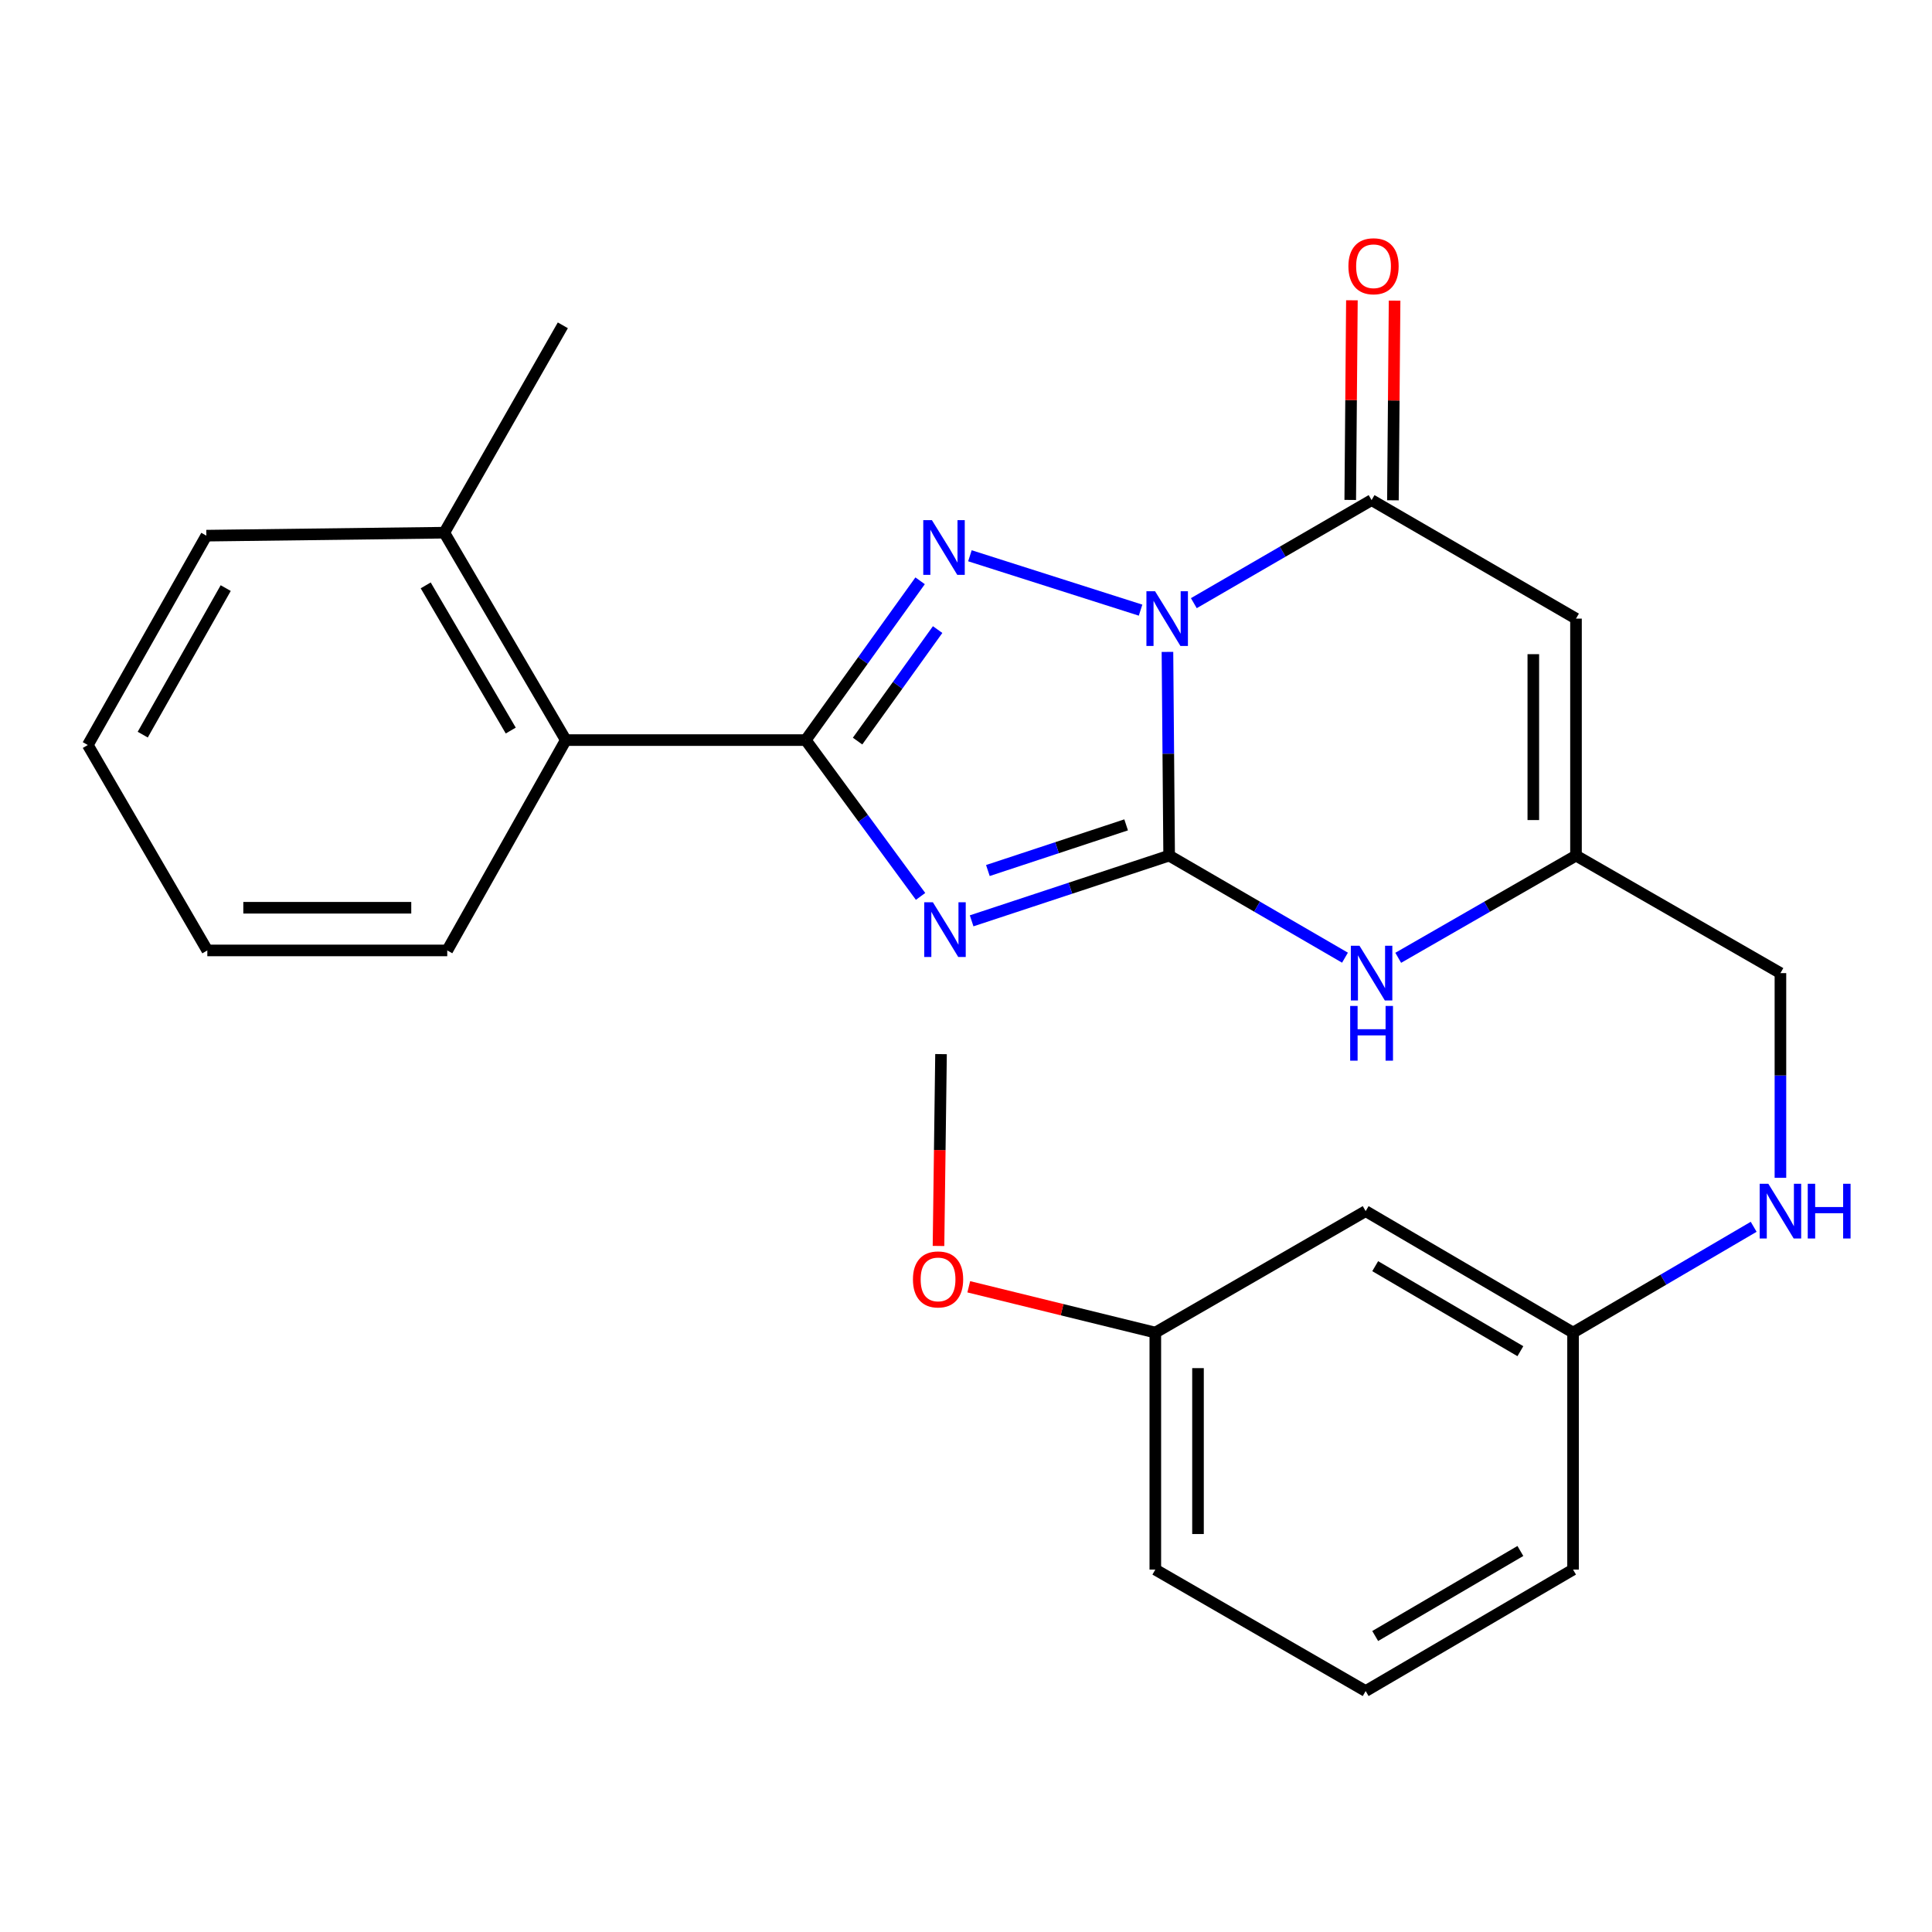 <?xml version='1.0' encoding='iso-8859-1'?>
<svg version='1.1' baseProfile='full'
              xmlns='http://www.w3.org/2000/svg'
                      xmlns:rdkit='http://www.rdkit.org/xml'
                      xmlns:xlink='http://www.w3.org/1999/xlink'
                  xml:space='preserve'
width='1000px' height='1000px' viewBox='0 0 1000 1000'>
<!-- END OF HEADER -->
<rect style='opacity:1.0;fill:#FFFFFF;stroke:none' width='1000' height='1000' x='0' y='0'> </rect>
<path class='bond-0' d='M 604.271,337.425 L 604.709,390.144' style='fill:none;fill-rule:evenodd;stroke:#0000FF;stroke-width:6px;stroke-linecap:butt;stroke-linejoin:miter;stroke-opacity:1' />
<path class='bond-0' d='M 604.709,390.144 L 605.147,442.863' style='fill:none;fill-rule:evenodd;stroke:#000000;stroke-width:6px;stroke-linecap:butt;stroke-linejoin:miter;stroke-opacity:1' />
<path class='bond-2' d='M 590.357,315.81 L 502.028,287.666' style='fill:none;fill-rule:evenodd;stroke:#0000FF;stroke-width:6px;stroke-linecap:butt;stroke-linejoin:miter;stroke-opacity:1' />
<path class='bond-4' d='M 617.926,312.199 L 663.928,285.53' style='fill:none;fill-rule:evenodd;stroke:#0000FF;stroke-width:6px;stroke-linecap:butt;stroke-linejoin:miter;stroke-opacity:1' />
<path class='bond-4' d='M 663.928,285.53 L 709.93,258.86' style='fill:none;fill-rule:evenodd;stroke:#000000;stroke-width:6px;stroke-linecap:butt;stroke-linejoin:miter;stroke-opacity:1' />
<path class='bond-1' d='M 605.147,442.863 L 554.032,459.743' style='fill:none;fill-rule:evenodd;stroke:#000000;stroke-width:6px;stroke-linecap:butt;stroke-linejoin:miter;stroke-opacity:1' />
<path class='bond-1' d='M 554.032,459.743 L 502.916,476.623' style='fill:none;fill-rule:evenodd;stroke:#0000FF;stroke-width:6px;stroke-linecap:butt;stroke-linejoin:miter;stroke-opacity:1' />
<path class='bond-1' d='M 582.885,426.95 L 547.104,438.766' style='fill:none;fill-rule:evenodd;stroke:#000000;stroke-width:6px;stroke-linecap:butt;stroke-linejoin:miter;stroke-opacity:1' />
<path class='bond-1' d='M 547.104,438.766 L 511.324,450.582' style='fill:none;fill-rule:evenodd;stroke:#0000FF;stroke-width:6px;stroke-linecap:butt;stroke-linejoin:miter;stroke-opacity:1' />
<path class='bond-6' d='M 605.147,442.863 L 650.654,469.278' style='fill:none;fill-rule:evenodd;stroke:#000000;stroke-width:6px;stroke-linecap:butt;stroke-linejoin:miter;stroke-opacity:1' />
<path class='bond-6' d='M 650.654,469.278 L 696.161,495.694' style='fill:none;fill-rule:evenodd;stroke:#0000FF;stroke-width:6px;stroke-linecap:butt;stroke-linejoin:miter;stroke-opacity:1' />
<path class='bond-26' d='M 476.485,463.975 L 446.771,423.523' style='fill:none;fill-rule:evenodd;stroke:#0000FF;stroke-width:6px;stroke-linecap:butt;stroke-linejoin:miter;stroke-opacity:1' />
<path class='bond-26' d='M 446.771,423.523 L 417.057,383.071' style='fill:none;fill-rule:evenodd;stroke:#000000;stroke-width:6px;stroke-linecap:butt;stroke-linejoin:miter;stroke-opacity:1' />
<path class='bond-3' d='M 476.25,300.62 L 446.654,341.846' style='fill:none;fill-rule:evenodd;stroke:#0000FF;stroke-width:6px;stroke-linecap:butt;stroke-linejoin:miter;stroke-opacity:1' />
<path class='bond-3' d='M 446.654,341.846 L 417.057,383.071' style='fill:none;fill-rule:evenodd;stroke:#000000;stroke-width:6px;stroke-linecap:butt;stroke-linejoin:miter;stroke-opacity:1' />
<path class='bond-3' d='M 485.316,325.871 L 464.599,354.729' style='fill:none;fill-rule:evenodd;stroke:#0000FF;stroke-width:6px;stroke-linecap:butt;stroke-linejoin:miter;stroke-opacity:1' />
<path class='bond-3' d='M 464.599,354.729 L 443.881,383.587' style='fill:none;fill-rule:evenodd;stroke:#000000;stroke-width:6px;stroke-linecap:butt;stroke-linejoin:miter;stroke-opacity:1' />
<path class='bond-8' d='M 417.057,383.071 L 292.858,383.071' style='fill:none;fill-rule:evenodd;stroke:#000000;stroke-width:6px;stroke-linecap:butt;stroke-linejoin:miter;stroke-opacity:1' />
<path class='bond-5' d='M 709.93,258.86 L 815.733,320.198' style='fill:none;fill-rule:evenodd;stroke:#000000;stroke-width:6px;stroke-linecap:butt;stroke-linejoin:miter;stroke-opacity:1' />
<path class='bond-9' d='M 720.975,258.952 L 721.405,207.28' style='fill:none;fill-rule:evenodd;stroke:#000000;stroke-width:6px;stroke-linecap:butt;stroke-linejoin:miter;stroke-opacity:1' />
<path class='bond-9' d='M 721.405,207.28 L 721.834,155.609' style='fill:none;fill-rule:evenodd;stroke:#FF0000;stroke-width:6px;stroke-linecap:butt;stroke-linejoin:miter;stroke-opacity:1' />
<path class='bond-9' d='M 698.885,258.768 L 699.315,207.097' style='fill:none;fill-rule:evenodd;stroke:#000000;stroke-width:6px;stroke-linecap:butt;stroke-linejoin:miter;stroke-opacity:1' />
<path class='bond-9' d='M 699.315,207.097 L 699.744,155.426' style='fill:none;fill-rule:evenodd;stroke:#FF0000;stroke-width:6px;stroke-linecap:butt;stroke-linejoin:miter;stroke-opacity:1' />
<path class='bond-7' d='M 815.733,320.198 L 815.733,442.863' style='fill:none;fill-rule:evenodd;stroke:#000000;stroke-width:6px;stroke-linecap:butt;stroke-linejoin:miter;stroke-opacity:1' />
<path class='bond-7' d='M 793.642,338.598 L 793.642,424.463' style='fill:none;fill-rule:evenodd;stroke:#000000;stroke-width:6px;stroke-linecap:butt;stroke-linejoin:miter;stroke-opacity:1' />
<path class='bond-27' d='M 723.721,495.758 L 769.727,469.311' style='fill:none;fill-rule:evenodd;stroke:#0000FF;stroke-width:6px;stroke-linecap:butt;stroke-linejoin:miter;stroke-opacity:1' />
<path class='bond-27' d='M 769.727,469.311 L 815.733,442.863' style='fill:none;fill-rule:evenodd;stroke:#000000;stroke-width:6px;stroke-linecap:butt;stroke-linejoin:miter;stroke-opacity:1' />
<path class='bond-13' d='M 815.733,442.863 L 921.547,503.686' style='fill:none;fill-rule:evenodd;stroke:#000000;stroke-width:6px;stroke-linecap:butt;stroke-linejoin:miter;stroke-opacity:1' />
<path class='bond-11' d='M 292.858,383.071 L 229.973,275.722' style='fill:none;fill-rule:evenodd;stroke:#000000;stroke-width:6px;stroke-linecap:butt;stroke-linejoin:miter;stroke-opacity:1' />
<path class='bond-11' d='M 264.364,378.135 L 220.345,302.991' style='fill:none;fill-rule:evenodd;stroke:#000000;stroke-width:6px;stroke-linecap:butt;stroke-linejoin:miter;stroke-opacity:1' />
<path class='bond-17' d='M 292.858,383.071 L 231.495,491.941' style='fill:none;fill-rule:evenodd;stroke:#000000;stroke-width:6px;stroke-linecap:butt;stroke-linejoin:miter;stroke-opacity:1' />
<path class='bond-10' d='M 921.547,609.639 L 921.547,556.662' style='fill:none;fill-rule:evenodd;stroke:#0000FF;stroke-width:6px;stroke-linecap:butt;stroke-linejoin:miter;stroke-opacity:1' />
<path class='bond-10' d='M 921.547,556.662 L 921.547,503.686' style='fill:none;fill-rule:evenodd;stroke:#000000;stroke-width:6px;stroke-linecap:butt;stroke-linejoin:miter;stroke-opacity:1' />
<path class='bond-14' d='M 907.697,634.989 L 860.954,662.364' style='fill:none;fill-rule:evenodd;stroke:#0000FF;stroke-width:6px;stroke-linecap:butt;stroke-linejoin:miter;stroke-opacity:1' />
<path class='bond-14' d='M 860.954,662.364 L 814.211,689.739' style='fill:none;fill-rule:evenodd;stroke:#000000;stroke-width:6px;stroke-linecap:butt;stroke-linejoin:miter;stroke-opacity:1' />
<path class='bond-19' d='M 229.973,275.722 L 291.324,168.386' style='fill:none;fill-rule:evenodd;stroke:#000000;stroke-width:6px;stroke-linecap:butt;stroke-linejoin:miter;stroke-opacity:1' />
<path class='bond-20' d='M 229.973,275.722 L 106.805,277.256' style='fill:none;fill-rule:evenodd;stroke:#000000;stroke-width:6px;stroke-linecap:butt;stroke-linejoin:miter;stroke-opacity:1' />
<path class='bond-12' d='M 706.862,626.879 L 814.211,689.739' style='fill:none;fill-rule:evenodd;stroke:#000000;stroke-width:6px;stroke-linecap:butt;stroke-linejoin:miter;stroke-opacity:1' />
<path class='bond-12' d='M 711.802,655.37 L 786.946,699.373' style='fill:none;fill-rule:evenodd;stroke:#000000;stroke-width:6px;stroke-linecap:butt;stroke-linejoin:miter;stroke-opacity:1' />
<path class='bond-15' d='M 706.862,626.879 L 597.992,689.739' style='fill:none;fill-rule:evenodd;stroke:#000000;stroke-width:6px;stroke-linecap:butt;stroke-linejoin:miter;stroke-opacity:1' />
<path class='bond-21' d='M 814.211,689.739 L 814.211,812.416' style='fill:none;fill-rule:evenodd;stroke:#000000;stroke-width:6px;stroke-linecap:butt;stroke-linejoin:miter;stroke-opacity:1' />
<path class='bond-16' d='M 597.992,689.739 L 549.712,677.889' style='fill:none;fill-rule:evenodd;stroke:#000000;stroke-width:6px;stroke-linecap:butt;stroke-linejoin:miter;stroke-opacity:1' />
<path class='bond-16' d='M 549.712,677.889 L 501.433,666.039' style='fill:none;fill-rule:evenodd;stroke:#FF0000;stroke-width:6px;stroke-linecap:butt;stroke-linejoin:miter;stroke-opacity:1' />
<path class='bond-29' d='M 597.992,689.739 L 597.992,812.416' style='fill:none;fill-rule:evenodd;stroke:#000000;stroke-width:6px;stroke-linecap:butt;stroke-linejoin:miter;stroke-opacity:1' />
<path class='bond-29' d='M 620.083,708.14 L 620.083,794.014' style='fill:none;fill-rule:evenodd;stroke:#000000;stroke-width:6px;stroke-linecap:butt;stroke-linejoin:miter;stroke-opacity:1' />
<path class='bond-23' d='M 485.765,644.904 L 486.418,595.257' style='fill:none;fill-rule:evenodd;stroke:#FF0000;stroke-width:6px;stroke-linecap:butt;stroke-linejoin:miter;stroke-opacity:1' />
<path class='bond-23' d='M 486.418,595.257 L 487.072,545.609' style='fill:none;fill-rule:evenodd;stroke:#000000;stroke-width:6px;stroke-linecap:butt;stroke-linejoin:miter;stroke-opacity:1' />
<path class='bond-24' d='M 231.495,491.941 L 107.308,491.941' style='fill:none;fill-rule:evenodd;stroke:#000000;stroke-width:6px;stroke-linecap:butt;stroke-linejoin:miter;stroke-opacity:1' />
<path class='bond-24' d='M 212.867,469.851 L 125.936,469.851' style='fill:none;fill-rule:evenodd;stroke:#000000;stroke-width:6px;stroke-linecap:butt;stroke-linejoin:miter;stroke-opacity:1' />
<path class='bond-18' d='M 706.862,875.288 L 814.211,812.416' style='fill:none;fill-rule:evenodd;stroke:#000000;stroke-width:6px;stroke-linecap:butt;stroke-linejoin:miter;stroke-opacity:1' />
<path class='bond-18' d='M 711.8,846.796 L 786.944,802.785' style='fill:none;fill-rule:evenodd;stroke:#000000;stroke-width:6px;stroke-linecap:butt;stroke-linejoin:miter;stroke-opacity:1' />
<path class='bond-22' d='M 706.862,875.288 L 597.992,812.416' style='fill:none;fill-rule:evenodd;stroke:#000000;stroke-width:6px;stroke-linecap:butt;stroke-linejoin:miter;stroke-opacity:1' />
<path class='bond-28' d='M 106.805,277.256 L 45.455,385.624' style='fill:none;fill-rule:evenodd;stroke:#000000;stroke-width:6px;stroke-linecap:butt;stroke-linejoin:miter;stroke-opacity:1' />
<path class='bond-28' d='M 116.826,304.395 L 73.881,380.252' style='fill:none;fill-rule:evenodd;stroke:#000000;stroke-width:6px;stroke-linecap:butt;stroke-linejoin:miter;stroke-opacity:1' />
<path class='bond-25' d='M 107.308,491.941 L 45.455,385.624' style='fill:none;fill-rule:evenodd;stroke:#000000;stroke-width:6px;stroke-linecap:butt;stroke-linejoin:miter;stroke-opacity:1' />
<path  class='atom-0' d='M 597.868 306.038
L 607.148 321.038
Q 608.068 322.518, 609.548 325.198
Q 611.028 327.878, 611.108 328.038
L 611.108 306.038
L 614.868 306.038
L 614.868 334.358
L 610.988 334.358
L 601.028 317.958
Q 599.868 316.038, 598.628 313.838
Q 597.428 311.638, 597.068 310.958
L 597.068 334.358
L 593.388 334.358
L 593.388 306.038
L 597.868 306.038
' fill='#0000FF'/>
<path  class='atom-2' d='M 482.862 467.018
L 492.142 482.018
Q 493.062 483.498, 494.542 486.178
Q 496.022 488.858, 496.102 489.018
L 496.102 467.018
L 499.862 467.018
L 499.862 495.338
L 495.982 495.338
L 486.022 478.938
Q 484.862 477.018, 483.622 474.818
Q 482.422 472.618, 482.062 471.938
L 482.062 495.338
L 478.382 495.338
L 478.382 467.018
L 482.862 467.018
' fill='#0000FF'/>
<path  class='atom-3' d='M 482.358 269.233
L 491.638 284.233
Q 492.558 285.713, 494.038 288.393
Q 495.518 291.073, 495.598 291.233
L 495.598 269.233
L 499.358 269.233
L 499.358 297.553
L 495.478 297.553
L 485.518 281.153
Q 484.358 279.233, 483.118 277.033
Q 481.918 274.833, 481.558 274.153
L 481.558 297.553
L 477.878 297.553
L 477.878 269.233
L 482.358 269.233
' fill='#0000FF'/>
<path  class='atom-7' d='M 703.67 489.526
L 712.95 504.526
Q 713.87 506.006, 715.35 508.686
Q 716.83 511.366, 716.91 511.526
L 716.91 489.526
L 720.67 489.526
L 720.67 517.846
L 716.79 517.846
L 706.83 501.446
Q 705.67 499.526, 704.43 497.326
Q 703.23 495.126, 702.87 494.446
L 702.87 517.846
L 699.19 517.846
L 699.19 489.526
L 703.67 489.526
' fill='#0000FF'/>
<path  class='atom-7' d='M 698.85 520.678
L 702.69 520.678
L 702.69 532.718
L 717.17 532.718
L 717.17 520.678
L 721.01 520.678
L 721.01 548.998
L 717.17 548.998
L 717.17 535.918
L 702.69 535.918
L 702.69 548.998
L 698.85 548.998
L 698.85 520.678
' fill='#0000FF'/>
<path  class='atom-10' d='M 697.937 137.809
Q 697.937 131.009, 701.297 127.209
Q 704.657 123.409, 710.937 123.409
Q 717.217 123.409, 720.577 127.209
Q 723.937 131.009, 723.937 137.809
Q 723.937 144.689, 720.537 148.609
Q 717.137 152.489, 710.937 152.489
Q 704.697 152.489, 701.297 148.609
Q 697.937 144.729, 697.937 137.809
M 710.937 149.289
Q 715.257 149.289, 717.577 146.409
Q 719.937 143.489, 719.937 137.809
Q 719.937 132.249, 717.577 129.449
Q 715.257 126.609, 710.937 126.609
Q 706.617 126.609, 704.257 129.409
Q 701.937 132.209, 701.937 137.809
Q 701.937 143.529, 704.257 146.409
Q 706.617 149.289, 710.937 149.289
' fill='#FF0000'/>
<path  class='atom-11' d='M 915.287 612.719
L 924.567 627.719
Q 925.487 629.199, 926.967 631.879
Q 928.447 634.559, 928.527 634.719
L 928.527 612.719
L 932.287 612.719
L 932.287 641.039
L 928.407 641.039
L 918.447 624.639
Q 917.287 622.719, 916.047 620.519
Q 914.847 618.319, 914.487 617.639
L 914.487 641.039
L 910.807 641.039
L 910.807 612.719
L 915.287 612.719
' fill='#0000FF'/>
<path  class='atom-11' d='M 935.687 612.719
L 939.527 612.719
L 939.527 624.759
L 954.007 624.759
L 954.007 612.719
L 957.847 612.719
L 957.847 641.039
L 954.007 641.039
L 954.007 627.959
L 939.527 627.959
L 939.527 641.039
L 935.687 641.039
L 935.687 612.719
' fill='#0000FF'/>
<path  class='atom-17' d='M 472.538 662.218
Q 472.538 655.418, 475.898 651.618
Q 479.258 647.818, 485.538 647.818
Q 491.818 647.818, 495.178 651.618
Q 498.538 655.418, 498.538 662.218
Q 498.538 669.098, 495.138 673.018
Q 491.738 676.898, 485.538 676.898
Q 479.298 676.898, 475.898 673.018
Q 472.538 669.138, 472.538 662.218
M 485.538 673.698
Q 489.858 673.698, 492.178 670.818
Q 494.538 667.898, 494.538 662.218
Q 494.538 656.658, 492.178 653.858
Q 489.858 651.018, 485.538 651.018
Q 481.218 651.018, 478.858 653.818
Q 476.538 656.618, 476.538 662.218
Q 476.538 667.938, 478.858 670.818
Q 481.218 673.698, 485.538 673.698
' fill='#FF0000'/>
</svg>
